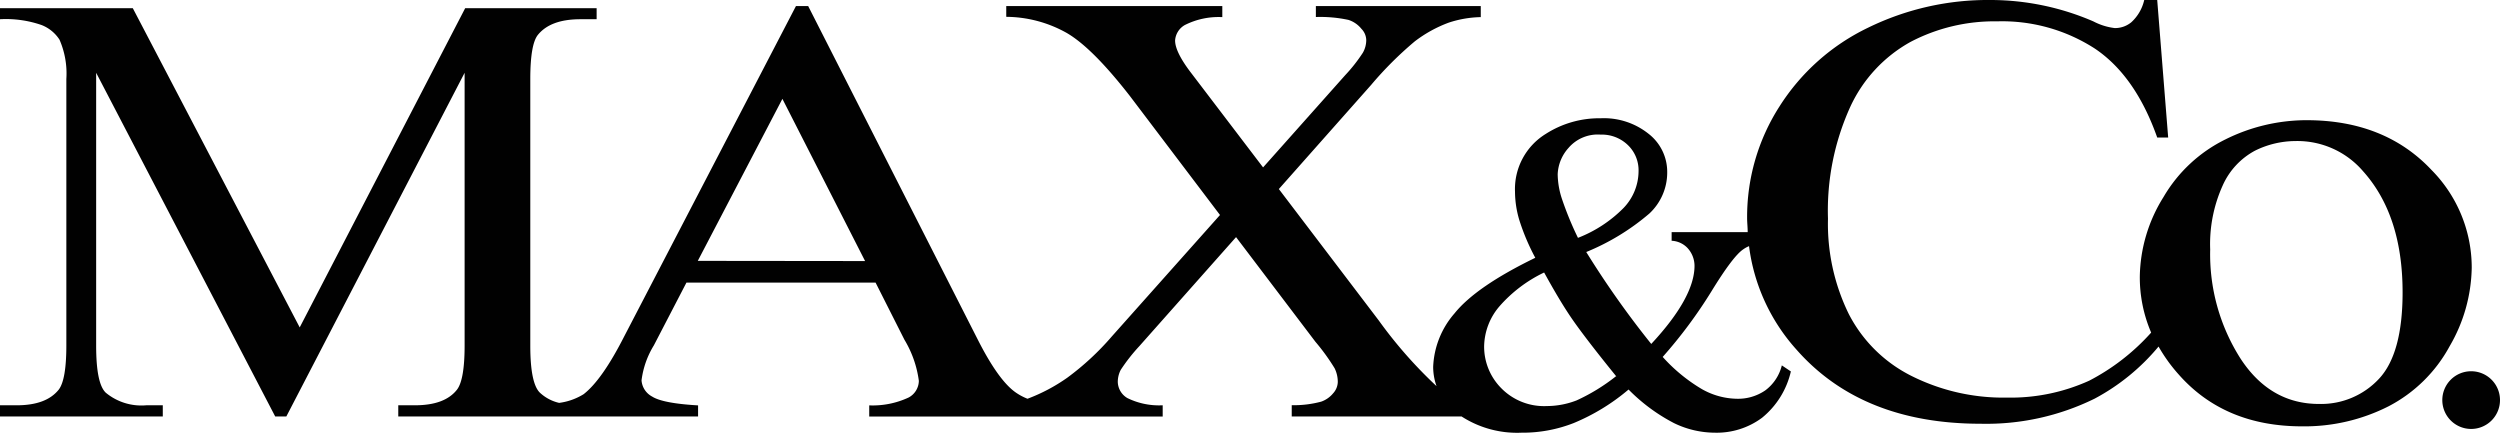 <svg xmlns="http://www.w3.org/2000/svg" viewBox="0 0 260 45.02"><defs><style>.cls-1{fill:#010101;fill-rule:evenodd;}</style></defs><g id="Capa_2" data-name="Capa 2"><g id="svg2"><path class="cls-1" d="M28.62,43.31,10,7.57V35.94c0,2.61.32,4.25,1,4.9a5.8,5.8,0,0,0,4.21,1.31h1.72v1.16H0V42.15H1.73c2.06,0,3.51-.54,4.38-1.63.52-.68.79-2.2.79-4.58V8.21a8.78,8.78,0,0,0-.71-4.08A3.91,3.91,0,0,0,4.34,2.61,11.31,11.31,0,0,0,0,2V.85H13.81l17.36,33.2L48.38.85H62.05V2H60.37c-2.1,0-3.56.55-4.44,1.64-.52.66-.78,2.19-.78,4.57V35.94c0,2.61.33,4.25,1,4.9a4.37,4.37,0,0,0,2,1.06A6.39,6.39,0,0,0,60.69,41q1.92-1.48,4.22-6L82.78.63h1.27L101.7,35.34c1.42,2.8,2.71,4.59,3.87,5.43a5.87,5.87,0,0,0,1.29.7A18.35,18.35,0,0,0,111,39.28,28,28,0,0,0,115.62,35l11.26-12.64L117.52,10c-2.6-3.34-4.8-5.55-6.61-6.59a13,13,0,0,0-6.26-1.66V.63h22.47V1.78a7.79,7.79,0,0,0-3.91.83,2,2,0,0,0-1,1.6c0,.79.55,1.93,1.71,3.43l7.44,9.77,8.54-9.59a16.58,16.58,0,0,0,1.84-2.34,2.67,2.67,0,0,0,.35-1.3A1.72,1.72,0,0,0,141.59,3a2.86,2.86,0,0,0-1.35-.93,13.88,13.88,0,0,0-3.39-.3V.63H154V1.78a11.31,11.31,0,0,0-3.32.57,13.55,13.55,0,0,0-3.54,1.95,37.31,37.31,0,0,0-4.54,4.53L133,19.66l10.4,13.68a46.5,46.5,0,0,0,6,6.82,6,6,0,0,1-.35-2,9,9,0,0,1,2.23-5.58q2.25-2.79,8.39-5.77A22.74,22.74,0,0,1,158,22.86a10.49,10.49,0,0,1-.44-2.94,6.73,6.73,0,0,1,3.21-6,10.31,10.31,0,0,1,5.7-1.62,7.44,7.44,0,0,1,5,1.63,5,5,0,0,1,1.92,4,5.82,5.82,0,0,1-1.86,4.28,24.08,24.08,0,0,1-6.56,4,96,96,0,0,0,6.76,9.56c3-3.22,4.5-5.94,4.5-8.13a2.75,2.75,0,0,0-.76-1.88,2.43,2.43,0,0,0-1.62-.72v-.9h7.91c0-.48-.06-1-.06-1.46a21.27,21.27,0,0,1,3.36-11.6,22.37,22.37,0,0,1,9.2-8.19A28.37,28.37,0,0,1,207.06,0a27,27,0,0,1,10.66,2.23,6.43,6.43,0,0,0,2.21.69,2.65,2.65,0,0,0,1.72-.6A4.47,4.47,0,0,0,223,0h1.35l1.14,14.3h-1.14q-2.27-6.42-6.49-9.25a17.79,17.79,0,0,0-10.15-2.83,18.79,18.79,0,0,0-9,2.13,14.79,14.79,0,0,0-6.3,6.8,26.11,26.11,0,0,0-2.3,11.6,21.28,21.28,0,0,0,2.17,9.92,14.74,14.74,0,0,0,6.52,6.43,21.33,21.33,0,0,0,9.93,2.25,19.76,19.76,0,0,0,8.55-1.76,22.62,22.62,0,0,0,6.44-5,14.56,14.56,0,0,1-1.18-5.82A16,16,0,0,1,225,20.5a15.23,15.23,0,0,1,6.44-6,18.94,18.94,0,0,1,8.44-2q8.13,0,13,5.18a14.43,14.43,0,0,1,4.18,10.17,16.67,16.67,0,0,1-2.3,8.16,15.18,15.18,0,0,1-6.34,6.24,19.33,19.33,0,0,1-9,2.09q-8.09,0-12.85-5.41a16.82,16.82,0,0,1-2.08-2.89,22.19,22.19,0,0,1-6.65,5.42A25.52,25.52,0,0,1,206,44.07q-12.42,0-19.21-7.76A19.79,19.79,0,0,1,181.9,25.6a2.84,2.84,0,0,0-.6.33q-1.06.7-3.31,4.37a49.23,49.23,0,0,1-5.07,6.82A17.32,17.32,0,0,0,177,40.47a7.61,7.61,0,0,0,3.59,1,5,5,0,0,0,3-.87A4.6,4.6,0,0,0,185.31,38l.94.63a8.72,8.72,0,0,1-3,4.82A7.9,7.9,0,0,1,178.34,45a9.77,9.77,0,0,1-4.25-1,18.71,18.71,0,0,1-4.72-3.49A21.54,21.54,0,0,1,163.66,44a14.54,14.54,0,0,1-5.42,1A10.64,10.64,0,0,1,152,43.31H134.34V42.14a11,11,0,0,0,3.07-.37,2.8,2.8,0,0,0,1.23-.86,1.81,1.81,0,0,0,.49-1.18,3.21,3.21,0,0,0-.33-1.43,21.87,21.87,0,0,0-2-2.76l-8.25-10.88L118.49,36a18.73,18.73,0,0,0-1.93,2.46,2.71,2.71,0,0,0-.31,1.27,2,2,0,0,0,1,1.67,7.48,7.48,0,0,0,3.67.75v1.17H90.4V42.16a8.85,8.85,0,0,0,4.1-.82,2,2,0,0,0,1.06-1.73,11.07,11.07,0,0,0-1.5-4.28l-3-5.94H71.39L68,35.92a9.08,9.08,0,0,0-1.28,3.64,2.07,2.07,0,0,0,1.1,1.68c.73.47,2.33.78,4.78.92v1.15H41.42V42.15h1.72c2.09,0,3.54-.54,4.39-1.63.52-.68.79-2.2.79-4.58V7.57L29.78,43.31ZM257,38.61a3,3,0,1,1-3,3,3,3,0,0,1,3-3ZM238.69,14.67a9.53,9.53,0,0,0-4.17,1,7.6,7.6,0,0,0-3.36,3.62,14.79,14.79,0,0,0-1.3,6.66A20.18,20.18,0,0,0,233,37.27c2.06,3.17,4.8,4.74,8.17,4.74a8.22,8.22,0,0,0,6.24-2.61q2.46-2.62,2.46-9,0-8-4.1-12.58a9,9,0,0,0-7.05-3.15ZM164.1,24.74a13.56,13.56,0,0,0,4.74-3.1,5.56,5.56,0,0,0,1.57-3.83,3.63,3.63,0,0,0-1.14-2.75A3.89,3.89,0,0,0,166.46,14a4,4,0,0,0-3.34,1.39A4.34,4.34,0,0,0,162,18.11a8.43,8.43,0,0,0,.42,2.51,34.18,34.18,0,0,0,1.69,4.12Zm4,14.41c-2.24-2.76-3.79-4.79-4.66-6.06s-1.81-2.86-2.85-4.75a14.42,14.42,0,0,0-4.64,3.51A6.54,6.54,0,0,0,154.35,36a6.13,6.13,0,0,0,1.76,4.35,6.23,6.23,0,0,0,4.76,1.88,8.62,8.62,0,0,0,3.1-.59,19.89,19.89,0,0,0,4.08-2.5Zm-78.13-12L81.37,10.28l-8.8,16.85Z"></path></g></g></svg>